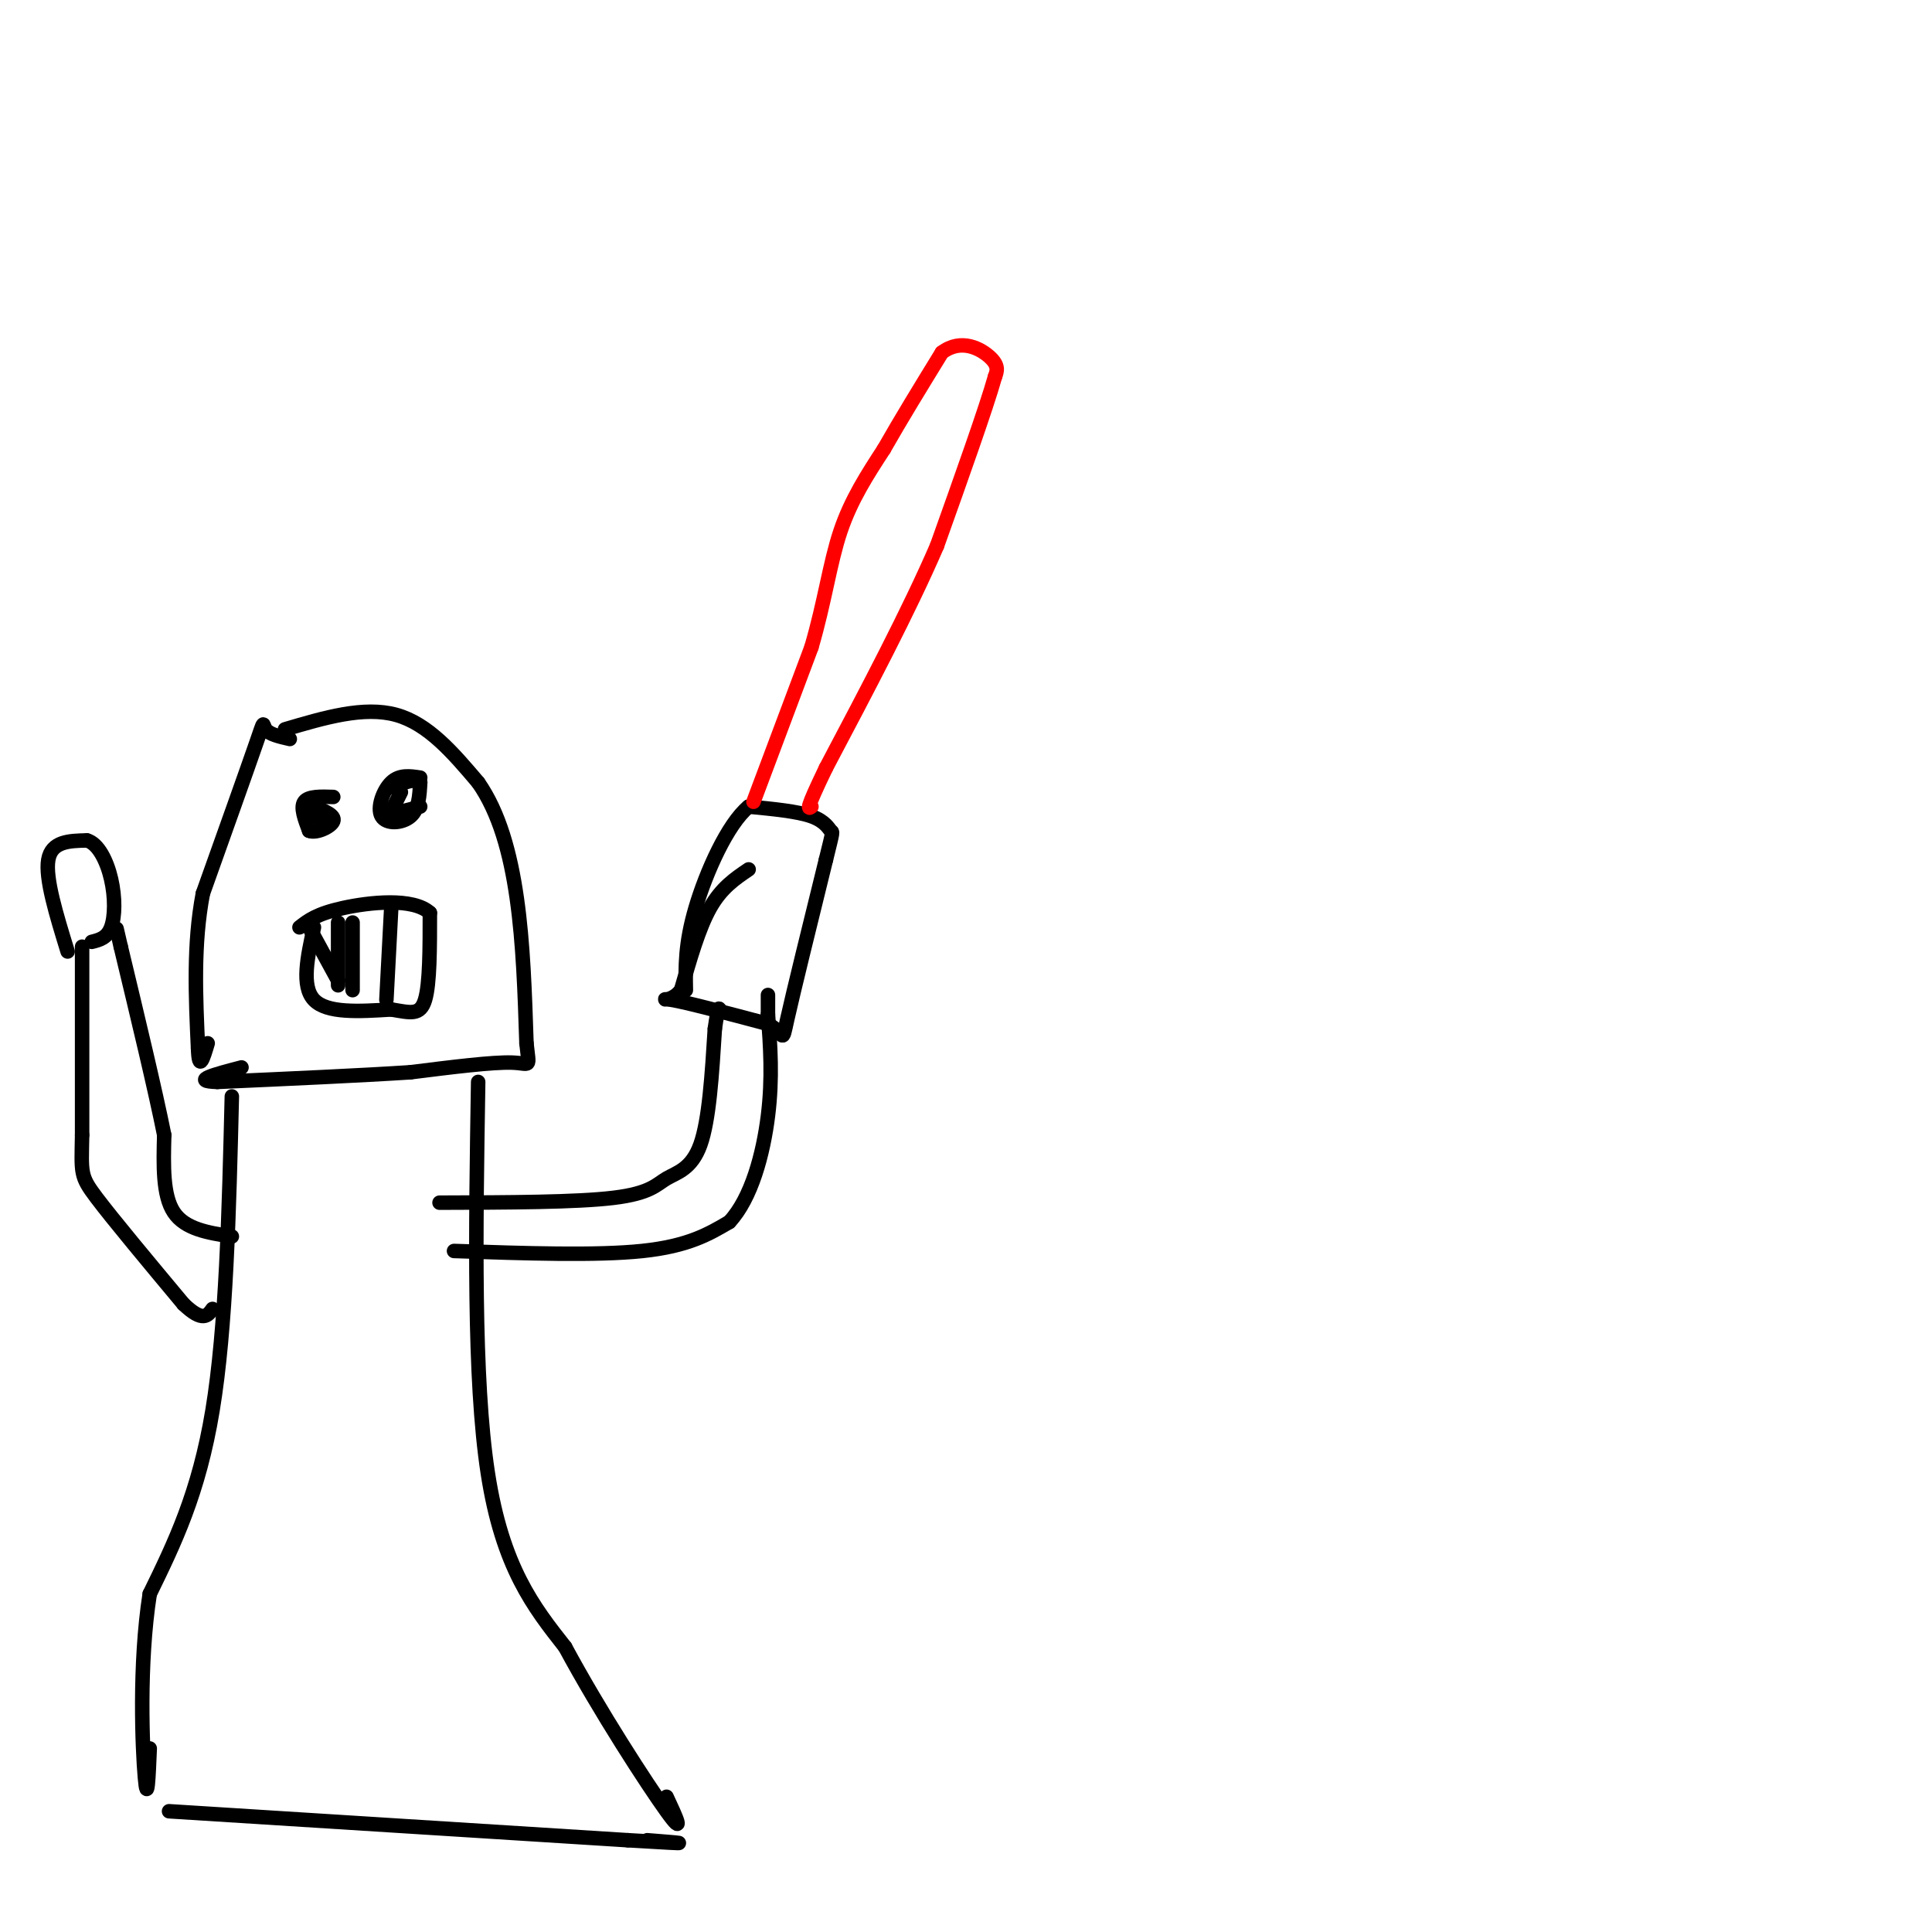 <svg viewBox='0 0 400 400' version='1.1' xmlns='http://www.w3.org/2000/svg' xmlns:xlink='http://www.w3.org/1999/xlink'><g fill='none' stroke='rgb(0,0,0)' stroke-width='3' stroke-linecap='round' stroke-linejoin='round'><path d='M60,153c-2.133,-0.489 -4.267,-0.978 -5,-2c-0.733,-1.022 -0.067,-2.578 -2,3c-1.933,5.578 -6.467,18.289 -11,31'/><path d='M42,185c-2.000,10.500 -1.500,21.250 -1,32'/><path d='M41,217c0.167,5.167 1.083,2.083 2,-1'/><path d='M59,151c8.167,-2.417 16.333,-4.833 23,-3c6.667,1.833 11.833,7.917 17,14'/><path d='M99,162c4.333,6.178 6.667,14.622 8,24c1.333,9.378 1.667,19.689 2,30'/><path d='M109,216c0.578,5.467 1.022,4.133 -3,4c-4.022,-0.133 -12.511,0.933 -21,2'/><path d='M85,222c-10.167,0.667 -25.083,1.333 -40,2'/><path d='M45,224c-5.833,-0.167 -0.417,-1.583 5,-3'/><path d='M65,192c-1.333,6.083 -2.667,12.167 0,15c2.667,2.833 9.333,2.417 16,2'/><path d='M81,209c4.000,0.667 6.000,1.333 7,-2c1.000,-3.333 1.000,-10.667 1,-18'/><path d='M89,189c-3.444,-3.200 -12.556,-2.200 -18,-1c-5.444,1.200 -7.222,2.600 -9,4'/><path d='M64,192c0.000,0.000 6.000,11.000 6,11'/><path d='M73,191c0.000,0.000 0.000,14.000 0,14'/><path d='M81,188c0.000,0.000 -1.000,19.000 -1,19'/><path d='M87,161c-2.143,-0.327 -4.286,-0.655 -6,1c-1.714,1.655 -3.000,5.292 -2,7c1.000,1.708 4.286,1.488 6,0c1.714,-1.488 1.857,-4.244 2,-7'/><path d='M87,162c-0.667,-1.000 -3.333,0.000 -6,1'/><path d='M69,165c-2.583,-0.083 -5.167,-0.167 -6,1c-0.833,1.167 0.083,3.583 1,6'/><path d='M64,172c1.444,0.622 4.556,-0.822 5,-2c0.444,-1.178 -1.778,-2.089 -4,-3'/><path d='M65,167c-0.333,0.167 0.833,2.083 2,4'/><path d='M83,164c0.000,0.000 -2.000,4.000 -2,4'/><path d='M81,168c0.667,0.500 3.333,-0.250 6,-1'/><path d='M70,191c0.000,0.000 0.000,13.000 0,13'/><path d='M48,227c-0.583,23.917 -1.167,47.833 -4,65c-2.833,17.167 -7.917,27.583 -13,38'/><path d='M31,330c-2.289,14.622 -1.511,32.178 -1,38c0.511,5.822 0.756,-0.089 1,-6'/><path d='M99,224c-0.500,30.750 -1.000,61.500 2,81c3.000,19.500 9.500,27.750 16,36'/><path d='M117,341c7.156,13.289 17.044,28.511 21,34c3.956,5.489 1.978,1.244 0,-3'/><path d='M91,249c14.161,-0.036 28.321,-0.071 36,-1c7.679,-0.929 8.875,-2.750 11,-4c2.125,-1.250 5.179,-1.929 7,-7c1.821,-5.071 2.411,-14.536 3,-24'/><path d='M148,213c0.667,-4.667 0.833,-4.333 1,-4'/><path d='M94,259c14.750,0.500 29.500,1.000 39,0c9.500,-1.000 13.750,-3.500 18,-6'/><path d='M151,253c4.578,-4.889 7.022,-14.111 8,-22c0.978,-7.889 0.489,-14.444 0,-21'/><path d='M159,210c0.000,-4.167 0.000,-4.083 0,-4'/><path d='M155,180c-2.833,1.917 -5.667,3.833 -8,8c-2.333,4.167 -4.167,10.583 -6,17'/><path d='M141,205c-2.267,2.867 -4.933,1.533 -2,2c2.933,0.467 11.467,2.733 20,5'/><path d='M159,212c3.644,2.022 2.756,4.578 4,-1c1.244,-5.578 4.622,-19.289 8,-33'/><path d='M171,178c1.548,-6.310 1.417,-5.583 1,-6c-0.417,-0.417 -1.119,-1.976 -4,-3c-2.881,-1.024 -7.940,-1.512 -13,-2'/><path d='M155,167c-4.378,3.600 -8.822,13.600 -11,21c-2.178,7.400 -2.089,12.200 -2,17'/></g>
<g fill='none' stroke='rgb(255,0,0)' stroke-width='3' stroke-linecap='round' stroke-linejoin='round'><path d='M156,166c0.000,0.000 12.000,-32.000 12,-32'/><path d='M168,134c2.800,-9.556 3.800,-17.444 6,-24c2.200,-6.556 5.600,-11.778 9,-17'/><path d='M183,93c3.500,-6.167 7.750,-13.083 12,-20'/><path d='M195,73c4.044,-3.067 8.156,-0.733 10,1c1.844,1.733 1.422,2.867 1,4'/><path d='M206,78c-1.833,6.500 -6.917,20.750 -12,35'/><path d='M194,113c-5.833,13.500 -14.417,29.750 -23,46'/><path d='M171,159c-4.333,9.000 -3.667,8.500 -3,8'/></g>
<g fill='none' stroke='rgb(0,0,0)' stroke-width='3' stroke-linecap='round' stroke-linejoin='round'><path d='M48,256c-4.833,-0.750 -9.667,-1.500 -12,-5c-2.333,-3.500 -2.167,-9.750 -2,-16'/><path d='M34,235c-1.833,-9.167 -5.417,-24.083 -9,-39'/><path d='M25,196c-1.500,-6.500 -0.750,-3.250 0,0'/><path d='M17,196c0.000,0.000 0.000,39.000 0,39'/><path d='M17,235c-0.133,7.978 -0.467,8.422 3,13c3.467,4.578 10.733,13.289 18,22'/><path d='M38,270c4.000,3.833 5.000,2.417 6,1'/><path d='M14,197c-2.333,-7.583 -4.667,-15.167 -4,-19c0.667,-3.833 4.333,-3.917 8,-4'/><path d='M18,174c2.321,0.631 4.125,4.208 5,8c0.875,3.792 0.821,7.798 0,10c-0.821,2.202 -2.411,2.601 -4,3'/><path d='M35,375c0.000,0.000 95.000,6.000 95,6'/><path d='M130,381c16.500,1.000 10.250,0.500 4,0'/></g>
</svg>